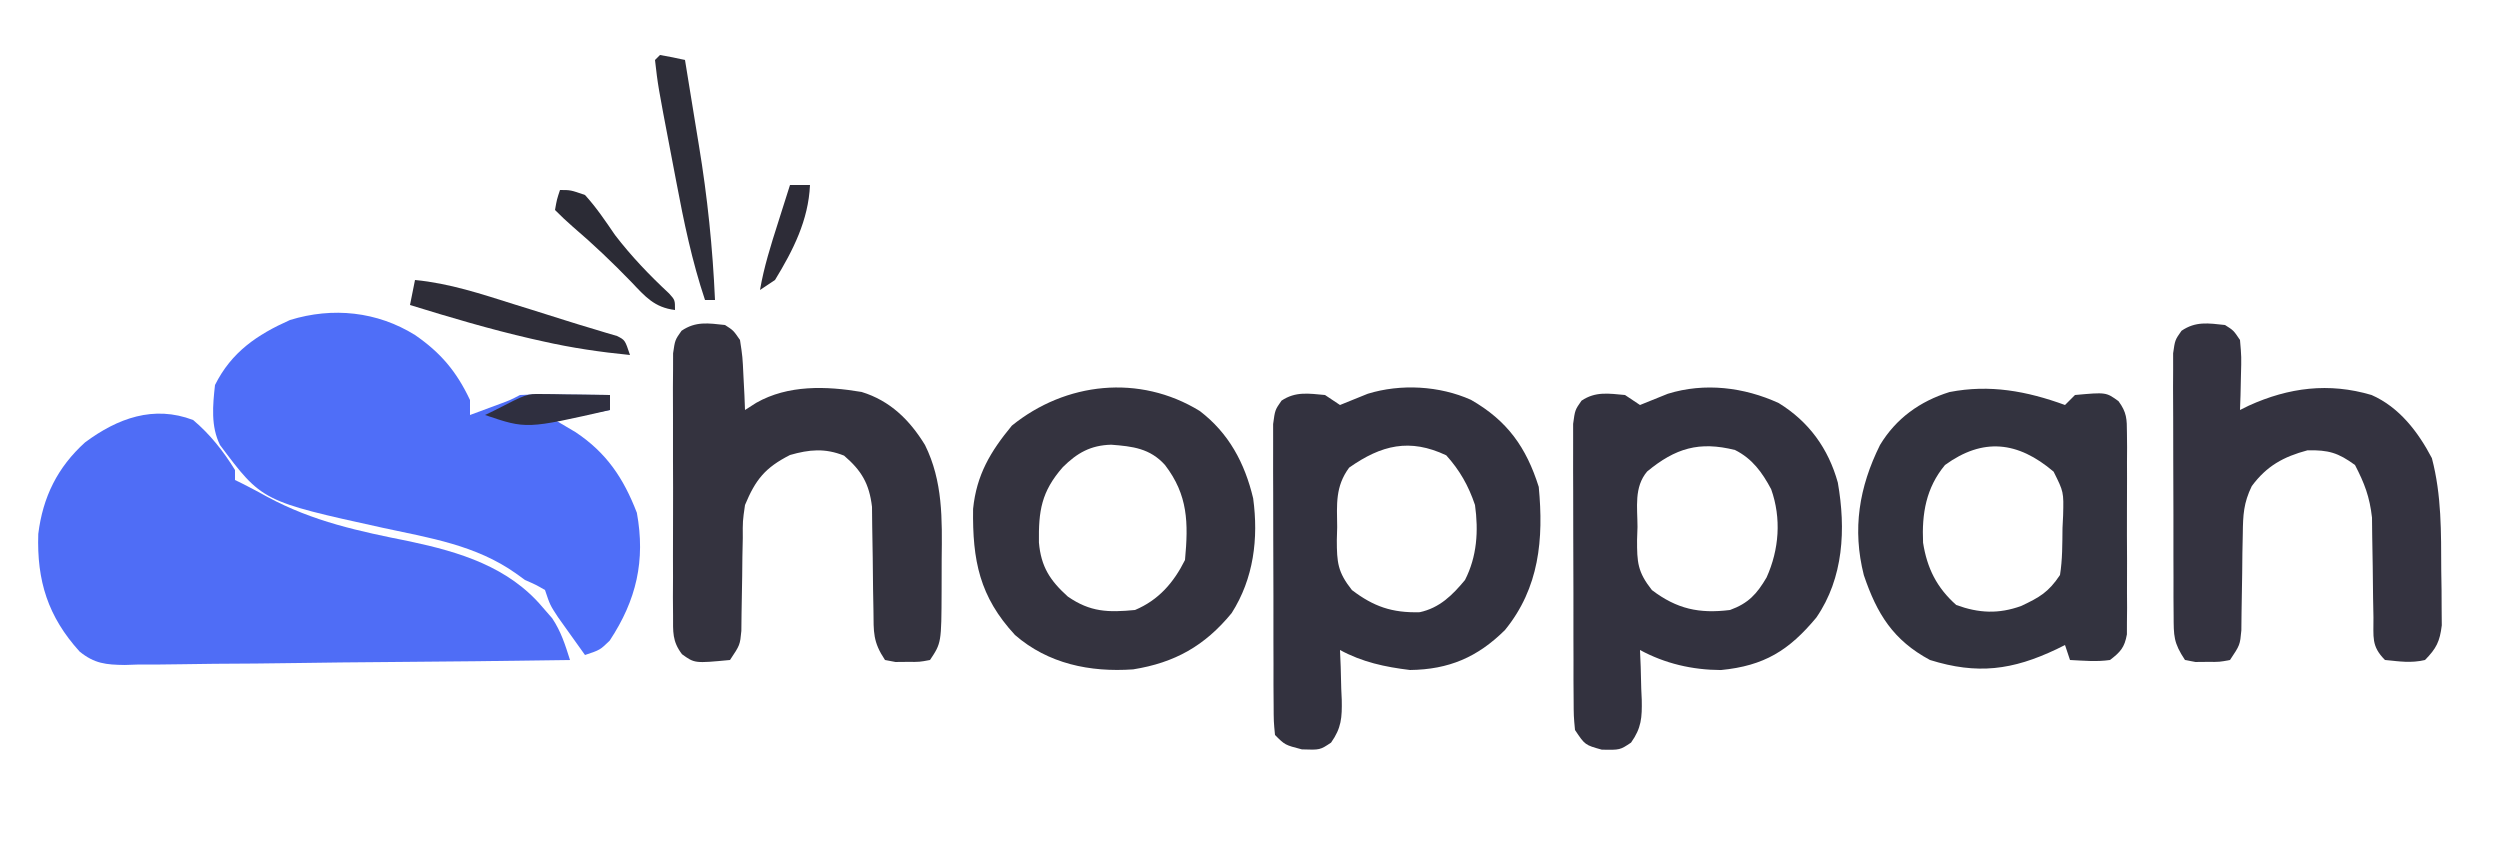 <?xml version="1.0" encoding="UTF-8"?>
<svg version="1.1" xmlns="http://www.w3.org/2000/svg" width="500" height="170">
<path d="M0 0 C3.395 2.859 6.043 6.226 8.375 10 C8.375 10.66 8.375 11.32 8.375 12 C8.926 12.27 9.476 12.54 10.043 12.818 C11.666 13.641 13.271 14.499 14.861 15.385 C24.019 20.321 33.2 22.254 43.33 24.277 C53.345 26.412 63.121 29.373 69.938 37.5 C70.868 38.567 70.868 38.567 71.816 39.656 C73.598 42.336 74.408 44.944 75.375 48 C62.979 48.185 50.584 48.328 38.187 48.414 C32.43 48.456 26.675 48.513 20.919 48.604 C15.362 48.691 9.806 48.738 4.249 48.759 C2.13 48.774 0.012 48.803 -2.106 48.846 C-5.078 48.904 -8.046 48.912 -11.018 48.908 C-12.327 48.951 -12.327 48.951 -13.662 48.995 C-17.43 48.945 -19.725 48.731 -22.706 46.31 C-29.033 39.321 -31.284 32.16 -30.969 22.77 C-30.054 15.397 -27.125 9.458 -21.609 4.473 C-15.103 -0.356 -7.895 -3.008 0 0 Z " fill="#4F6DF6" transform="translate(38.625,84)"/>
<path d="M0 0 C5.169 3.559 8.325 7.33 11 13 C11 13.99 11 14.98 11 16 C12.292 15.522 13.584 15.043 14.875 14.562 C15.594 14.296 16.314 14.029 17.055 13.754 C19.036 13.021 19.036 13.021 21 12 C22.375 11.917 23.755 11.893 25.133 11.902 C25.938 11.906 26.744 11.909 27.574 11.912 C28.416 11.92 29.258 11.929 30.125 11.938 C30.974 11.942 31.824 11.947 32.699 11.951 C34.8 11.963 36.9 11.981 39 12 C39 12.99 39 13.98 39 15 C35.37 15.66 31.74 16.32 28 17 C30.042 18.207 30.042 18.207 32.125 19.438 C38.335 23.584 41.709 28.655 44.375 35.562 C46.109 45.1 44.307 52.989 38.938 61.125 C37 63 37 63 34 64 C32.85 62.399 31.705 60.794 30.562 59.188 C29.924 58.294 29.286 57.401 28.629 56.48 C27 54 27 54 26 51 C24.15 49.937 24.15 49.937 22 49 C21.393 48.56 20.786 48.121 20.16 47.668 C12.151 42.015 2.978 40.598 -6.425 38.566 C-30.596 33.254 -30.596 33.254 -39 22 C-40.856 18.288 -40.449 14.051 -40 10 C-36.704 3.407 -31.606 -0.048 -25 -3 C-16.44 -5.634 -7.569 -4.702 0 0 Z " fill="#4F6EF8" transform="translate(83,67)"/>
<path d="M0 0 C6.035 3.707 9.94 9.108 11.824 15.906 C13.447 25.188 12.987 34.978 7.523 42.902 C2.059 49.468 -2.874 52.548 -11.559 53.395 C-17.259 53.374 -22.74 52.106 -27.742 49.387 C-27.696 50.495 -27.649 51.604 -27.602 52.746 C-27.564 54.21 -27.528 55.673 -27.492 57.137 C-27.442 58.231 -27.442 58.231 -27.391 59.348 C-27.326 62.901 -27.447 64.971 -29.531 67.906 C-31.742 69.387 -31.742 69.387 -35.367 69.324 C-38.742 68.387 -38.742 68.387 -40.742 65.387 C-41.003 62.616 -41.003 62.616 -41.017 59.219 C-41.026 57.947 -41.036 56.676 -41.046 55.366 C-41.045 53.977 -41.045 52.588 -41.043 51.199 C-41.047 49.776 -41.051 48.352 -41.056 46.929 C-41.063 43.946 -41.063 40.964 -41.058 37.981 C-41.052 34.158 -41.069 30.335 -41.092 26.511 C-41.107 23.572 -41.108 20.633 -41.105 17.694 C-41.105 16.284 -41.11 14.875 -41.121 13.465 C-41.133 11.495 -41.124 9.525 -41.115 7.555 C-41.115 6.433 -41.116 5.312 -41.116 4.157 C-40.742 1.387 -40.742 1.387 -39.438 -0.479 C-36.615 -2.367 -34.025 -1.906 -30.742 -1.613 C-29.752 -0.953 -28.762 -0.293 -27.742 0.387 C-25.884 -0.356 -24.028 -1.102 -22.176 -1.859 C-14.81 -4.141 -6.933 -3.177 0 0 Z M-26.323 13.695 C-28.961 16.839 -28.254 20.825 -28.242 24.762 C-28.271 25.613 -28.299 26.463 -28.328 27.34 C-28.342 31.843 -28.23 33.77 -25.355 37.406 C-20.357 41.194 -15.911 42.151 -9.742 41.387 C-6.056 40.046 -4.37 38.185 -2.43 34.887 C0.089 29.304 0.56 23.048 -1.508 17.234 C-3.315 13.842 -5.299 11.109 -8.742 9.387 C-15.888 7.6 -20.65 9 -26.323 13.695 Z " fill="#33323F" transform="translate(355.742,80.613)"/>
<path d="M0 0 C7.271 4.162 11.059 9.493 13.559 17.41 C14.555 27.868 13.678 37.595 6.809 46.035 C1.315 51.483 -4.426 53.941 -12.191 54.035 C-17.218 53.423 -21.722 52.464 -26.191 50.035 C-26.145 51.144 -26.099 52.252 -26.051 53.395 C-26.013 54.858 -25.977 56.322 -25.941 57.785 C-25.891 58.88 -25.891 58.88 -25.84 59.996 C-25.775 63.551 -25.898 65.621 -27.98 68.559 C-30.191 70.035 -30.191 70.035 -33.816 69.91 C-37.191 69.035 -37.191 69.035 -39.191 67.035 C-39.452 64.347 -39.452 64.347 -39.466 60.889 C-39.476 59.597 -39.485 58.306 -39.495 56.975 C-39.495 55.559 -39.494 54.143 -39.492 52.727 C-39.496 51.279 -39.5 49.832 -39.505 48.385 C-39.513 45.349 -39.512 42.314 -39.507 39.278 C-39.501 35.386 -39.518 31.495 -39.541 27.603 C-39.556 24.613 -39.557 21.623 -39.554 18.634 C-39.554 17.199 -39.56 15.764 -39.57 14.329 C-39.582 12.323 -39.573 10.317 -39.564 8.311 C-39.564 7.169 -39.565 6.027 -39.566 4.85 C-39.191 2.035 -39.191 2.035 -37.887 0.162 C-35.062 -1.716 -32.471 -1.258 -29.191 -0.965 C-28.201 -0.305 -27.211 0.355 -26.191 1.035 C-24.335 0.293 -22.481 -0.453 -20.633 -1.215 C-14.034 -3.242 -6.309 -2.82 0 0 Z M-24.359 13.559 C-27.156 17.339 -26.813 20.889 -26.754 25.473 C-26.778 26.319 -26.802 27.165 -26.826 28.037 C-26.816 32.519 -26.665 34.437 -23.801 38.051 C-19.476 41.339 -15.791 42.627 -10.254 42.48 C-6.283 41.623 -3.728 39.091 -1.191 36.035 C1.215 31.328 1.528 26.231 0.809 21.035 C-0.483 17.202 -2.232 14.098 -4.941 11.098 C-12.243 7.65 -17.903 9.021 -24.359 13.559 Z " fill="#33323F" transform="translate(294.191,79.965)"/>
<path d="M0 0 C0.66 -0.66 1.32 -1.32 2 -2 C8.22 -2.565 8.22 -2.565 10.698 -0.768 C12.366 1.497 12.38 2.809 12.388 5.607 C12.398 6.538 12.407 7.47 12.417 8.429 C12.411 9.432 12.405 10.435 12.398 11.469 C12.401 12.501 12.404 13.532 12.407 14.596 C12.409 16.778 12.404 18.96 12.391 21.142 C12.375 24.487 12.391 27.831 12.41 31.176 C12.408 33.294 12.404 35.413 12.398 37.531 C12.408 39.036 12.408 39.036 12.417 40.571 C12.407 41.502 12.398 42.433 12.388 43.393 C12.386 44.212 12.383 45.031 12.381 45.875 C11.91 48.501 11.094 49.394 9 51 C6.275 51.391 3.769 51.136 1 51 C0.67 50.01 0.34 49.02 0 48 C-0.557 48.277 -1.114 48.554 -1.688 48.84 C-10.519 53.032 -17.535 53.954 -27 51 C-34.373 47.04 -37.613 41.776 -40.234 34.027 C-42.563 24.822 -41.185 16.439 -37 8 C-33.8 2.692 -29.017 -0.749 -23.105 -2.59 C-15.026 -4.164 -7.625 -2.779 0 0 Z M-24 12 C-27.798 16.579 -28.647 21.711 -28.387 27.535 C-27.581 32.673 -25.634 36.547 -21.75 40 C-17.207 41.652 -13.29 41.821 -8.777 40.203 C-5.096 38.466 -3.314 37.471 -1 34 C-0.501 30.892 -0.538 27.769 -0.5 24.625 C-0.459 23.774 -0.417 22.923 -0.375 22.047 C-0.257 17.379 -0.257 17.379 -2.279 13.33 C-9.436 7.248 -16.4 6.487 -24 12 Z " fill="#33333F" transform="translate(413,81)"/>
<path d="M0 0 C1.707 1.074 1.707 1.074 3 3 C3.293 6.355 3.293 6.355 3.188 10.188 C3.16 11.46 3.133 12.732 3.105 14.043 C3.071 15.019 3.036 15.995 3 17 C3.583 16.711 4.165 16.422 4.766 16.125 C12.773 12.499 20.764 11.47 29.312 14 C34.848 16.427 38.628 21.381 41.375 26.625 C43.336 34.076 43.219 41.473 43.25 49.125 C43.271 50.4 43.291 51.675 43.312 52.988 C43.32 54.823 43.32 54.823 43.328 56.695 C43.342 58.366 43.342 58.366 43.356 60.071 C42.961 63.318 42.27 64.684 40 67 C37.164 67.663 34.958 67.282 32 67 C29.202 64.202 29.732 62.404 29.691 58.488 C29.666 57.173 29.641 55.857 29.615 54.502 C29.587 52.413 29.563 50.324 29.544 48.236 C29.522 46.215 29.482 44.196 29.441 42.176 C29.428 40.968 29.414 39.761 29.401 38.517 C28.926 34.353 27.923 31.715 26 28 C22.601 25.528 20.702 24.987 16.5 25.062 C11.691 26.351 8.348 28.18 5.356 32.22 C3.716 35.582 3.602 37.995 3.559 41.727 C3.532 43.005 3.506 44.284 3.479 45.602 C3.464 46.943 3.45 48.284 3.438 49.625 C3.406 52.264 3.361 54.901 3.309 57.539 C3.296 58.706 3.284 59.874 3.271 61.077 C3 64 3 64 1 67 C-1.094 67.398 -1.094 67.398 -3.5 67.375 C-4.294 67.383 -5.088 67.39 -5.906 67.398 C-6.597 67.267 -7.288 67.135 -8 67 C-10.309 63.536 -10.257 62.194 -10.275 58.107 C-10.284 56.896 -10.294 55.685 -10.304 54.437 C-10.303 53.127 -10.302 51.818 -10.301 50.469 C-10.305 49.113 -10.309 47.756 -10.314 46.4 C-10.321 43.559 -10.321 40.718 -10.316 37.876 C-10.31 34.235 -10.327 30.593 -10.35 26.951 C-10.365 24.151 -10.366 21.351 -10.363 18.551 C-10.363 16.555 -10.377 14.559 -10.391 12.563 C-10.385 11.352 -10.379 10.141 -10.372 8.893 C-10.373 7.825 -10.374 6.757 -10.374 5.656 C-10 3 -10 3 -8.695 1.155 C-5.846 -0.786 -3.324 -0.356 0 0 Z " fill="#343340" transform="translate(445,65)"/>
<path d="M0 0 C1.676 1.074 1.676 1.074 3 3 C3.512 6.355 3.512 6.355 3.688 10.188 C3.786 12.096 3.786 12.096 3.887 14.043 C3.924 15.019 3.961 15.995 4 17 C4.742 16.526 5.485 16.051 6.25 15.562 C12.615 11.946 20.217 12.193 27.316 13.391 C33.005 15.127 36.933 18.984 40 24 C43.594 31.249 43.431 38.841 43.336 46.759 C43.312 48.892 43.316 51.023 43.322 53.156 C43.28 63.581 43.28 63.581 41 67 C38.906 67.398 38.906 67.398 36.5 67.375 C35.706 67.383 34.912 67.39 34.094 67.398 C33.403 67.267 32.712 67.135 32 67 C29.557 63.335 29.734 61.471 29.691 57.102 C29.666 55.721 29.641 54.341 29.615 52.961 C29.587 50.793 29.563 48.625 29.544 46.457 C29.522 44.359 29.483 42.262 29.441 40.164 C29.428 38.911 29.414 37.657 29.401 36.366 C28.85 31.74 27.322 29.133 23.812 26.125 C19.994 24.597 16.865 24.893 13 26 C8.022 28.536 6.122 30.899 4 36 C3.535 39.228 3.535 39.228 3.559 42.605 C3.532 43.836 3.506 45.066 3.479 46.334 C3.465 47.606 3.451 48.877 3.438 50.188 C3.403 52.723 3.361 55.258 3.309 57.793 C3.296 58.912 3.284 60.031 3.271 61.184 C3 64 3 64 1 67 C-6.069 67.673 -6.069 67.673 -8.599 65.843 C-10.582 63.234 -10.381 61.364 -10.388 58.107 C-10.398 56.896 -10.407 55.685 -10.417 54.437 C-10.411 53.127 -10.405 51.818 -10.398 50.469 C-10.4 49.113 -10.403 47.756 -10.407 46.4 C-10.412 43.559 -10.405 40.718 -10.391 37.876 C-10.374 34.234 -10.384 30.593 -10.402 26.951 C-10.413 24.151 -10.409 21.351 -10.401 18.551 C-10.398 16.555 -10.408 14.559 -10.417 12.563 C-10.407 11.352 -10.398 10.141 -10.388 8.893 C-10.386 7.825 -10.383 6.757 -10.381 5.656 C-10 3 -10 3 -8.694 1.155 C-5.846 -0.787 -3.324 -0.356 0 0 Z " fill="#34333F" transform="translate(145,65)"/>
<path d="M0 0 C5.821 4.41 9.033 10.444 10.703 17.484 C11.792 25.514 10.809 33.518 6.402 40.434 C1.016 46.991 -4.961 50.353 -13.305 51.691 C-21.938 52.294 -30.303 50.573 -36.93 44.816 C-44.024 37.153 -45.454 29.911 -45.312 19.59 C-44.622 12.784 -41.841 8.13 -37.555 2.941 C-26.812 -5.755 -12.059 -7.397 0 0 Z M-27.371 11.25 C-31.685 16.179 -32.227 20.007 -32.145 26.312 C-31.728 31.167 -29.921 33.922 -26.367 37.129 C-21.872 40.241 -18.305 40.33 -12.93 39.816 C-8.216 37.826 -5.208 34.373 -2.93 29.816 C-2.241 22.375 -2.316 16.84 -6.93 10.816 C-9.925 7.488 -13.384 7.089 -17.688 6.758 C-21.792 6.865 -24.495 8.39 -27.371 11.25 Z " fill="#34333F" transform="translate(239.93,82.184)"/>
<path d="M0 0 C1.675 0.286 3.344 0.618 5 1 C5.704 5.263 6.397 9.527 7.081 13.793 C7.314 15.236 7.55 16.679 7.788 18.121 C9.488 28.411 10.538 38.581 11 49 C10.34 49 9.68 49 9 49 C6.415 41.261 4.772 33.392 3.265 25.385 C2.874 23.305 2.475 21.226 2.074 19.146 C-0.415 6.121 -0.415 6.121 -1 1 C-0.67 0.67 -0.34 0.34 0 0 Z " fill="#2E2E39" transform="translate(132,11)"/>
<path d="M0 0 C6.901 0.66 13.285 2.798 19.875 4.875 C21.575 5.403 21.575 5.403 23.309 5.941 C25.52 6.631 27.729 7.327 29.937 8.03 C31.882 8.646 33.833 9.245 35.79 9.821 C36.604 10.068 37.419 10.316 38.258 10.57 C38.963 10.777 39.668 10.983 40.395 11.196 C42 12 42 12 43 15 C37.057 14.415 31.321 13.573 25.5 12.25 C24.358 11.994 24.358 11.994 23.194 11.733 C15.022 9.854 7.008 7.474 -1 5 C-0.67 3.35 -0.34 1.7 0 0 Z " fill="#2E2D38" transform="translate(83,56)"/>
<path d="M0 0 C2.125 0 2.125 0 5 1 C7.266 3.481 9.107 6.229 11 9 C14.276 13.269 17.875 17.022 21.812 20.688 C23 22 23 22 23 24 C18.862 23.488 17.049 21.326 14.25 18.375 C10.505 14.508 6.689 10.866 2.594 7.375 C1.349 6.302 0.162 5.162 -1 4 C-0.625 1.875 -0.625 1.875 0 0 Z " fill="#2B2B35" transform="translate(112,38)"/>
<path d="M0 0 C1.204 0.01 1.204 0.01 2.432 0.02 C3.265 0.036 4.098 0.053 4.957 0.07 C6.225 0.084 6.225 0.084 7.518 0.098 C9.602 0.121 11.686 0.157 13.77 0.195 C13.77 1.185 13.77 2.175 13.77 3.195 C-2.939 7.009 -2.939 7.009 -11.23 4.195 C-10.333 3.762 -10.333 3.762 -9.418 3.32 C-2.882 -0.041 -2.882 -0.041 0 0 Z " fill="#2F2F3F" transform="translate(108.23,78.805)"/>
<path d="M0 0 C1.32 0 2.64 0 4 0 C3.679 7.054 0.644 13.026 -3 19 C-3.99 19.66 -4.98 20.32 -6 21 C-5.215 16.426 -3.845 12.098 -2.438 7.688 C-2.204 6.947 -1.97 6.206 -1.729 5.443 C-1.155 3.628 -0.578 1.814 0 0 Z " fill="#2D2C37" transform="translate(158,37)"/>
</svg>
